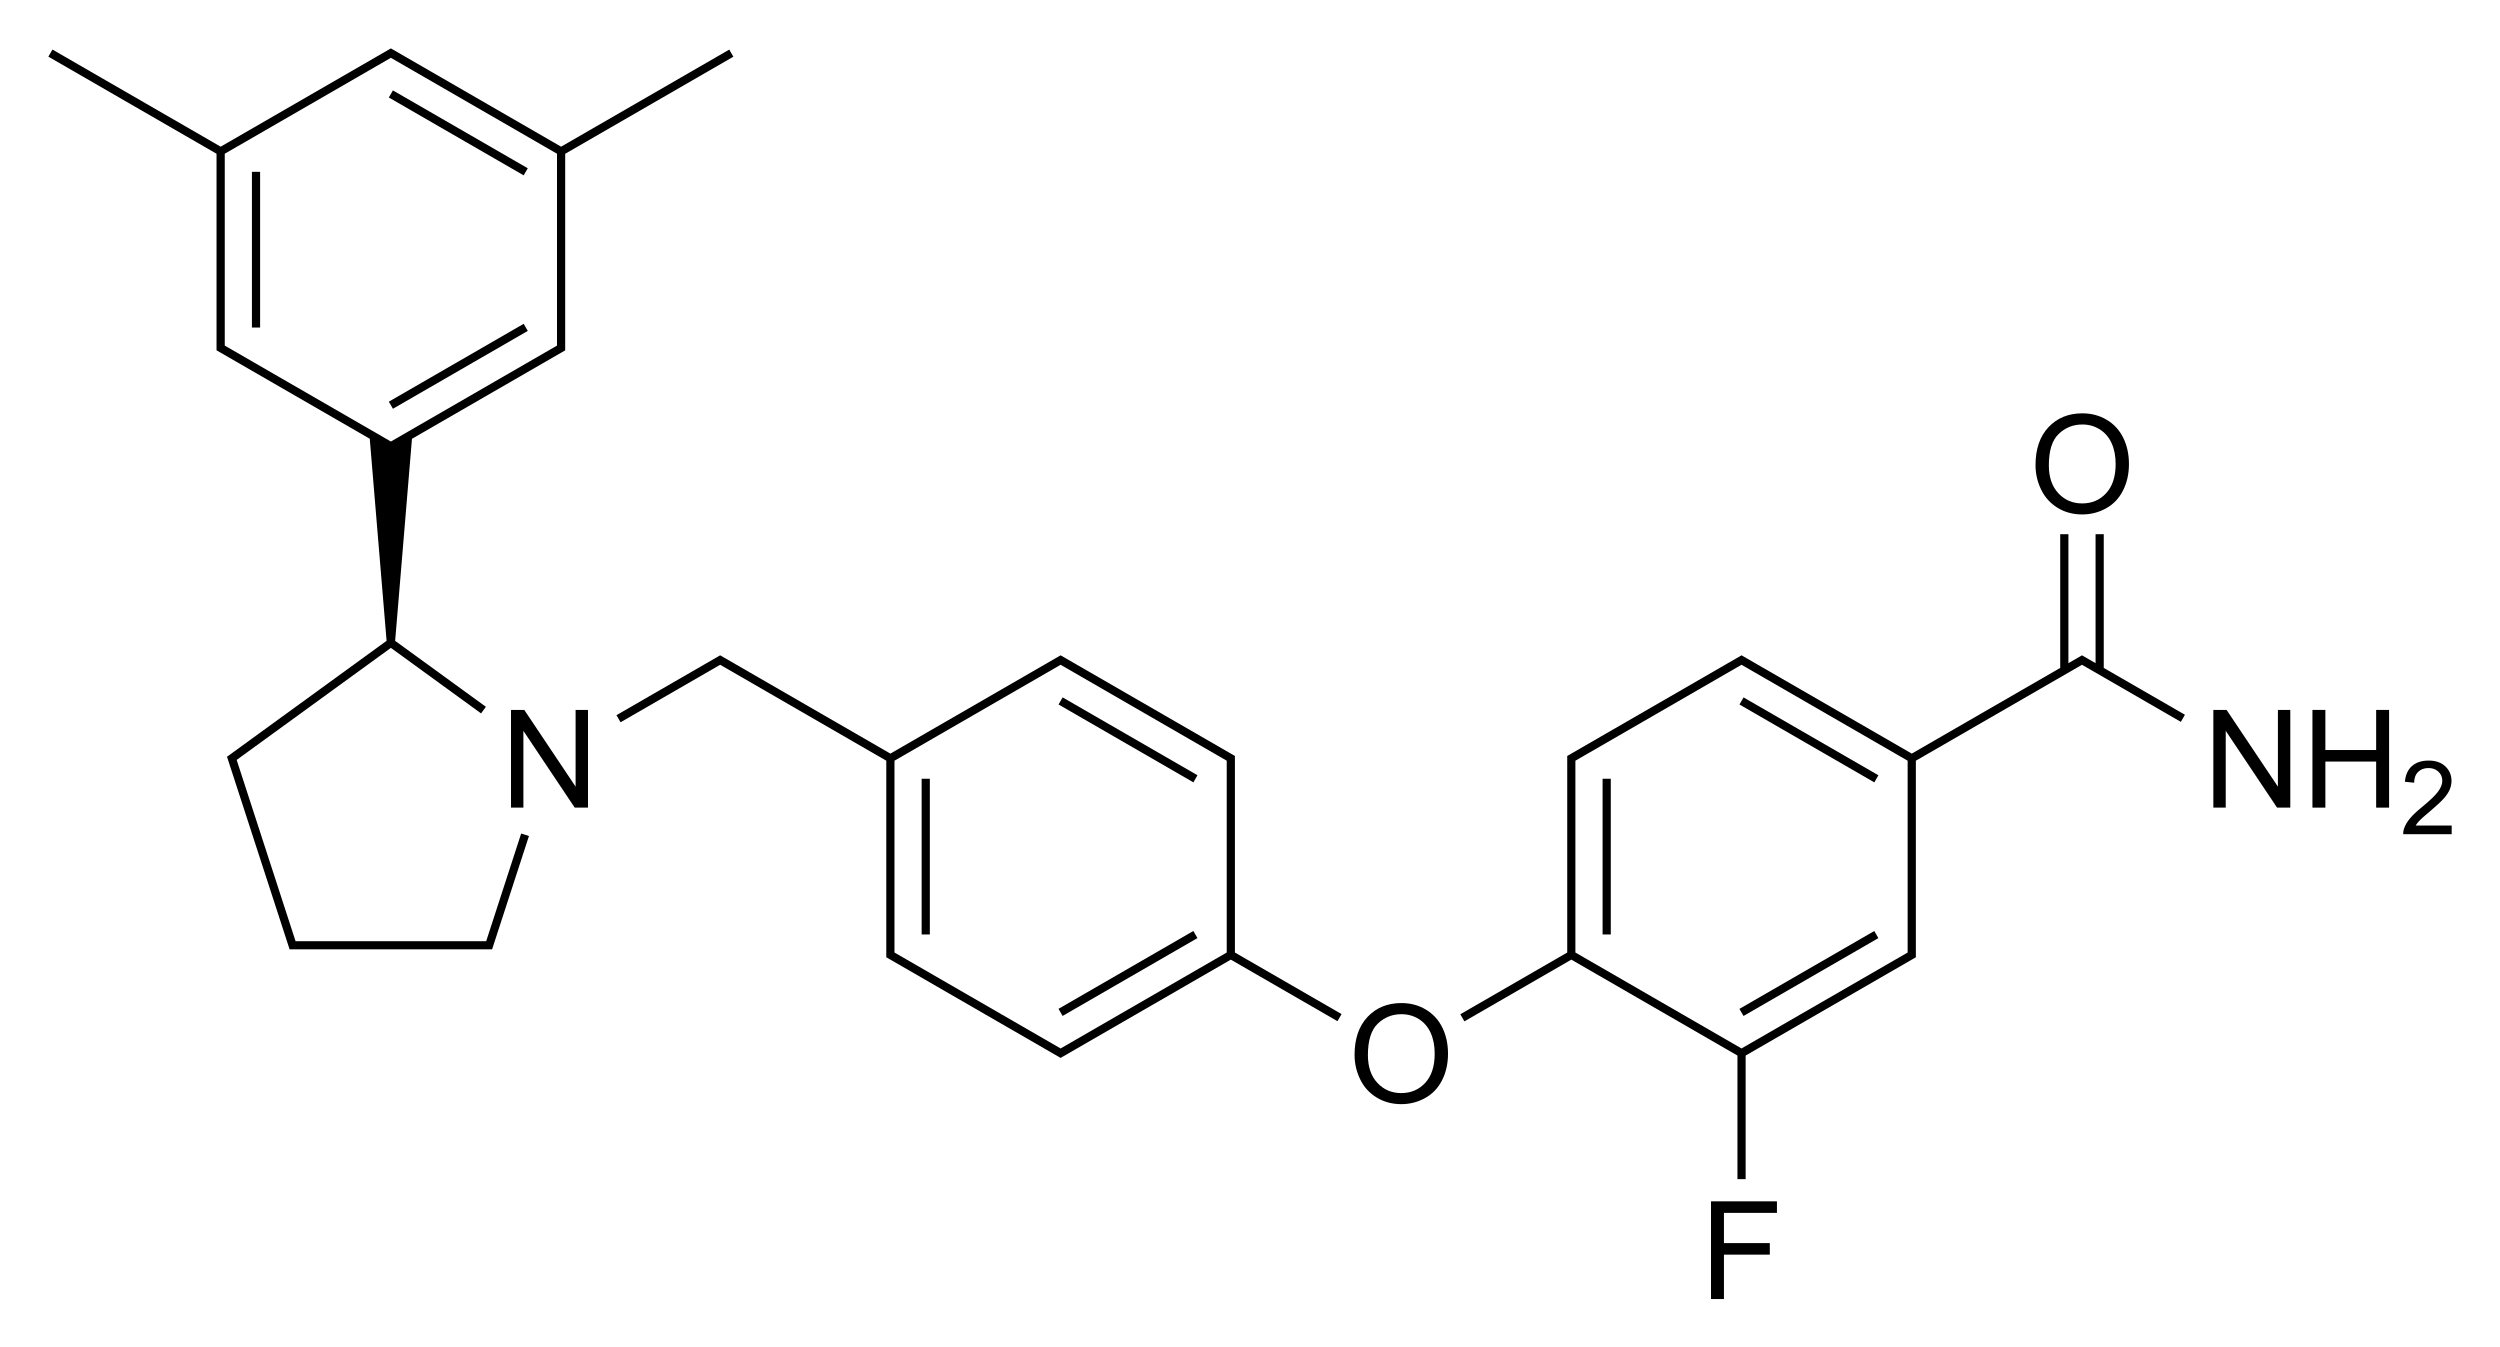 <?xml version="1.0" encoding="utf-8"?>
<!-- Generator: Adobe Illustrator 27.0.0, SVG Export Plug-In . SVG Version: 6.00 Build 0)  -->
<svg version="1.1" id="Слой_1" xmlns="http://www.w3.org/2000/svg" xmlns:xlink="http://www.w3.org/1999/xlink" x="0px" y="0px"
	 viewBox="0 0 732.58 394.83" style="enable-background:new 0 0 732.58 394.83;" xml:space="preserve">
<style type="text/css">
	.st0{fill:none;}
</style>
<g>
	<rect x="73.82" y="50.35" width="2.4" height="45.63"/>
	<rect x="111.48" y="106.18" transform="matrix(0.866 -0.5 0.5 0.866 -35.691 81.49)" width="45.63" height="2.4"/>
	<rect x="133.1" y="16.12" transform="matrix(0.5 -0.866 0.866 0.5 33.428 135.775)" width="2.4" height="45.63"/>
	<polygon points="168.67,230.51 153.63,208.03 149.74,208.03 149.74,236.66 153.37,236.66 153.37,214.16 168.41,236.66 
		172.3,236.66 172.3,208.03 168.67,208.03 	"/>
	<path d="M142.47,275.8H86.61l-17.26-53.12l45.19-32.83l26.43,19.2l1.41-1.94l-26.59-19.32l4.93-59.21l44.9-25.92v-57.6l49.28-28.45
		l-1.2-2.08l-49.28,28.45l-49.88-28.8l-49.88,28.8L15.37,14.52l-1.2,2.08l49.28,28.45v57.6l44.9,25.92l4.93,59.21l-46.76,33.97
		l18.34,56.44h59.34L155,244.98l-2.28-0.74L142.47,275.8z M65.86,101.27V45.05l48.68-28.11l48.68,28.11v56.22l-48.68,28.11
		L65.86,101.27z"/>
	<rect x="270.07" y="228.2" width="2.4" height="45.63"/>
	<rect x="307.73" y="284.04" transform="matrix(0.866 -0.5 0.5 0.866 -98.338 203.51)" width="45.63" height="2.4"/>
	<path d="M361.87,221.52l-51.08-29.49l-49.88,28.8l-49.88-28.8l-30.39,17.54l1.2,2.08l29.19-16.85l48.68,28.11v57.6L310.79,310
		l49.88-28.8l31.25,18.04l1.2-2.08l-31.25-18.04V221.52z M310.79,307.23l-48.68-28.11v-56.21l48.68-28.11l48.68,28.11v56.21
		L310.79,307.23z"/>
	<rect x="329.35" y="193.98" transform="matrix(0.5 -0.866 0.866 0.5 -22.476 394.662)" width="2.4" height="45.63"/>
	<path d="M417.79,295.82c-2.12-1.27-4.5-1.89-7.15-1.89c-4.04,0-7.33,1.34-9.88,4.03c-2.55,2.69-3.83,6.41-3.83,11.16
		c0,2.51,0.55,4.89,1.64,7.15c1.09,2.25,2.7,4.03,4.82,5.33c2.12,1.3,4.53,1.95,7.23,1.95c2.49,0,4.8-0.59,6.95-1.77
		c2.15-1.18,3.81-2.91,4.98-5.2c1.17-2.29,1.76-4.89,1.76-7.79c0-2.87-0.55-5.43-1.67-7.69
		C421.53,298.84,419.92,297.08,417.79,295.82z M417.65,317.3c-1.84,2-4.19,3.01-7.04,3.01c-2.8,0-5.12-0.99-6.98-2.98
		c-1.86-1.98-2.79-4.7-2.79-8.15c0-4.31,0.97-7.39,2.9-9.23c1.93-1.84,4.24-2.76,6.92-2.76c1.89,0,3.59,0.48,5.11,1.43
		c1.52,0.96,2.67,2.3,3.46,4.04c0.79,1.74,1.18,3.77,1.18,6.11C420.41,312.45,419.49,315.29,417.65,317.3z"/>
	<rect x="507.26" y="284.04" transform="matrix(0.866 -0.5 0.5 0.866 -71.601 303.285)" width="45.63" height="2.4"/>
	<rect x="528.88" y="193.98" transform="matrix(0.5 -0.866 0.866 0.5 77.293 567.464)" width="2.4" height="45.63"/>
	<rect x="469.61" y="228.2" width="2.4" height="45.63"/>
	<polygon points="501.38,380.66 505.17,380.66 505.17,367.65 518.61,367.65 518.61,364.27 505.17,364.27 505.17,355.41 
		520.7,355.41 520.7,352.03 501.38,352.03 	"/>
	<polygon points="667.5,230.51 652.46,208.03 648.58,208.03 648.58,236.66 652.21,236.66 652.21,214.16 667.25,236.66 
		671.13,236.66 671.13,208.03 667.5,208.03 	"/>
	<polygon points="696.29,219.78 681.41,219.78 681.41,208.03 677.62,208.03 677.62,236.66 681.41,236.66 681.41,223.16 
		696.29,223.16 696.29,236.66 700.08,236.66 700.08,208.03 696.29,208.03 	"/>
	<path d="M707.87,241.9c0.29-0.48,0.66-0.95,1.11-1.43s1.46-1.38,3.05-2.7c1.89-1.6,3.25-2.86,4.06-3.78
		c0.82-0.91,1.4-1.79,1.75-2.62c0.35-0.83,0.53-1.67,0.53-2.54c0-1.69-0.6-3.11-1.8-4.25c-1.2-1.14-2.83-1.71-4.89-1.71
		c-2.04,0-3.67,0.53-4.88,1.59s-1.91,2.6-2.09,4.62l2.71,0.28c0.01-1.35,0.39-2.4,1.16-3.16s1.78-1.14,3.05-1.14
		c1.2,0,2.18,0.36,2.92,1.08c0.75,0.71,1.12,1.6,1.12,2.64c0,1-0.41,2.05-1.23,3.17c-0.82,1.12-2.4,2.64-4.73,4.55
		c-1.51,1.23-2.66,2.31-3.45,3.25c-0.79,0.94-1.38,1.89-1.73,2.86c-0.23,0.59-0.33,1.2-0.31,1.83h14.2v-2.54H707.87z"/>
	<path d="M602.93,148.8c2.12,1.3,4.53,1.95,7.23,1.95c2.48,0,4.8-0.59,6.95-1.77s3.81-2.91,4.98-5.21s1.76-4.89,1.76-7.79
		c0-2.87-0.56-5.43-1.67-7.69s-2.73-4.02-4.85-5.28c-2.12-1.26-4.51-1.89-7.15-1.89c-4.04,0-7.33,1.34-9.88,4.03
		c-2.55,2.69-3.83,6.41-3.83,11.16c0,2.51,0.55,4.9,1.64,7.15S600.81,147.49,602.93,148.8z M603.27,127.15
		c1.93-1.84,4.24-2.76,6.93-2.76c1.89,0,3.59,0.48,5.11,1.44c1.52,0.96,2.67,2.3,3.46,4.04c0.79,1.74,1.18,3.77,1.18,6.1
		c0,3.69-0.92,6.53-2.77,8.54c-1.84,2.01-4.19,3.01-7.04,3.01c-2.8,0-5.13-0.99-6.98-2.98s-2.78-4.7-2.78-8.15
		C600.37,132.06,601.34,128.99,603.27,127.15z"/>
	<path d="M616.47,156.53h-2.4v37.8l-3.98-2.3l-3.98,2.3v-37.8h-2.4v39.19l-43.5,25.11l-49.88-28.8l-51.08,29.49v57.6l-31.33,18.09
		l1.2,2.08l31.33-18.09l48.68,28.11v36.22h2.4v-36.22l49.88-28.8v-57.6l48.68-28.11l28.97,16.73l1.2-2.08l-23.79-13.73V156.53z
		 M510.32,307.23l-48.68-28.11v-56.21l48.68-28.11L559,222.91v56.21L510.32,307.23z"/>
</g>
</svg>
